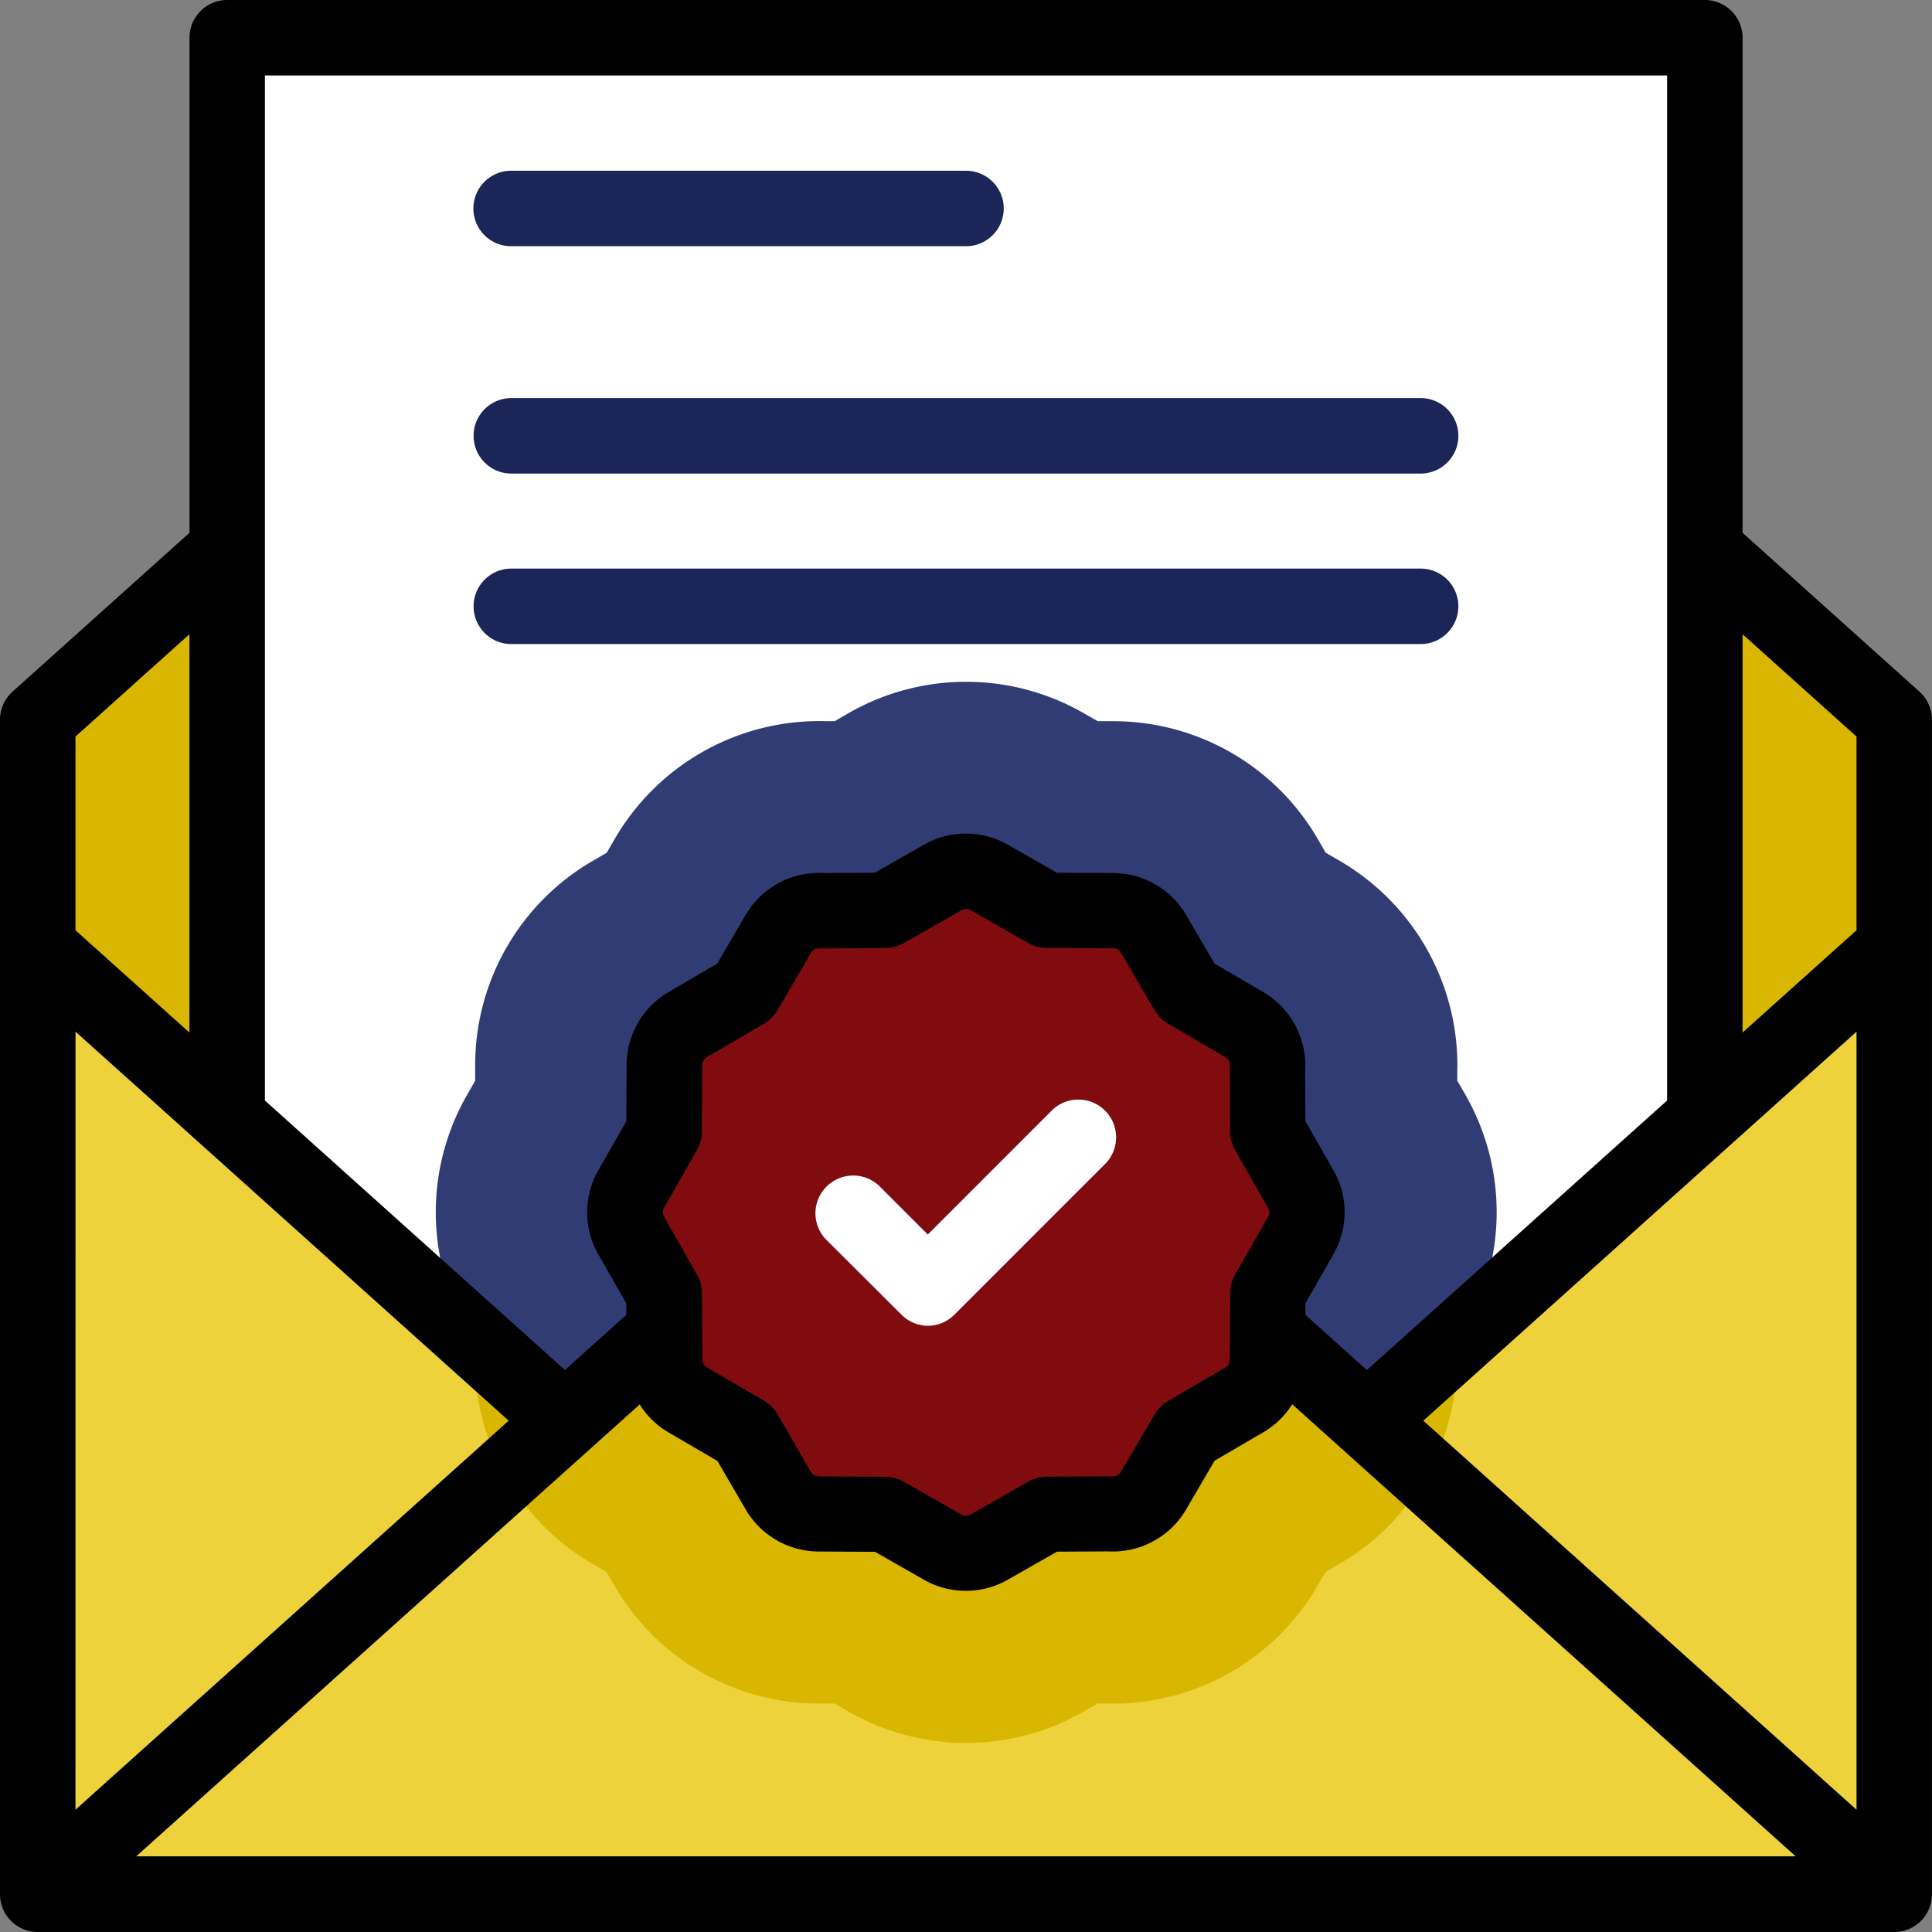 <svg id="letter" xmlns="http://www.w3.org/2000/svg" width="39.5" height="39.5" viewBox="0 0 39.5 39.5">
  <rect x="0" y="0" width="39.5" height="39.5" fill="#808080" stroke="none"/>
  <g id="Group_609" data-name="Group 609" transform="translate(0.825 0.771)">
    <path id="Path_5145" data-name="Path 5145" d="M10.7,23.943v4.648l10.753,9.683,4.731-4.26h6.882l4.731,4.26,10.753-9.683V23.943L33.064,10H26.183L10.7,23.943Z" transform="translate(-10.699 -10)" fill="#d9b700" fill-rule="evenodd"/>
    <path id="Path_5146" data-name="Path 5146" d="M60.2,10H90.415V47.957H60.2Z" transform="translate(-56.385 -10)" fill="#fff" fill-rule="evenodd"/>
    <path id="Path_5147" data-name="Path 5147" d="M128.7,181.349l.27.154.342,0a4.828,4.828,0,0,1,4.144,2.389l.174.3.3.174a4.837,4.837,0,0,1,2.39,4.326v.16l.173.3a4.826,4.826,0,0,1-.019,4.81l-.154.27,0,.342a4.828,4.828,0,0,1-2.389,4.144l-.3.174-.174.3a4.837,4.837,0,0,1-4.326,2.39h-.16l-.3.173a4.826,4.826,0,0,1-4.81-.019l-.27-.154-.342,0a4.828,4.828,0,0,1-4.144-2.389l-.174-.3-.3-.174a4.837,4.837,0,0,1-2.39-4.326v-.16l-.173-.3a4.826,4.826,0,0,1,.019-4.81l.154-.27,0-.342a4.828,4.828,0,0,1,2.389-4.144l.3-.174.174-.3a4.837,4.837,0,0,1,4.326-2.39h.16l.3-.173A4.825,4.825,0,0,1,128.7,181.349Z" transform="translate(-107.351 -167.529)" fill="#313c75" fill-rule="evenodd"/>
    <path id="Path_5148" data-name="Path 5148" d="M21.452,260.662,10.7,250.979v19.366Z" transform="translate(-10.699 -232.388)" fill="#eed23c" fill-rule="evenodd"/>
    <path id="Path_5149" data-name="Path 5149" d="M126.159,354.953l-2-1.8.132.232v.16a4.83,4.83,0,0,0,.622,2.529Z" transform="translate(-115.407 -326.679)" fill="#d9b700" fill-rule="evenodd"/>
    <path id="Path_5150" data-name="Path 5150" d="M26.183,321.266,10.7,335.209H48.548L33.064,321.266Z" transform="translate(-10.699 -297.252)" fill="#eed23c" fill-rule="evenodd"/>
    <path id="Path_5151" data-name="Path 5151" d="M139.921,321.266l-5.975,5.381a4.823,4.823,0,0,0,1.768,1.8l.3.174.174.3a4.828,4.828,0,0,0,4.144,2.389l.342,0,.27.154a4.826,4.826,0,0,0,4.81.019l.3-.173h.16a4.837,4.837,0,0,0,4.326-2.39l.174-.3.3-.174a4.815,4.815,0,0,0,1.767-1.8l-5.975-5.38Z" transform="translate(-124.438 -297.252)" fill="#d9b700" fill-rule="evenodd"/>
    <path id="Path_5152" data-name="Path 5152" d="M361.925,260.662l10.753,9.683V250.979Z" transform="translate(-334.828 -232.388)" fill="#eed23c" fill-rule="evenodd"/>
    <path id="Path_5153" data-name="Path 5153" d="M361.925,354.954l1.244,1.12a4.834,4.834,0,0,0,.621-2.346l0-.342.132-.232Z" transform="translate(-334.828 -326.68)" fill="#d9b700" fill-rule="evenodd"/>
    <path id="Path_5154" data-name="Path 5154" d="M173.09,231.032l1.17.667,1.358.007a.954.954,0,0,1,.82.47l.686,1.174,1.174.686a.954.954,0,0,1,.47.9l.007,1.277.676,1.186a.952.952,0,0,1-.009.956l-.667,1.17-.007,1.358a.954.954,0,0,1-.47.82l-1.174.686-.686,1.174a.954.954,0,0,1-.9.47l-1.277.007-1.186.676a.952.952,0,0,1-.956-.009l-1.17-.667-1.358-.007a.954.954,0,0,1-.82-.47l-.686-1.174-1.174-.686a.954.954,0,0,1-.47-.9l-.007-1.277-.676-1.186a.952.952,0,0,1,.009-.956l.667-1.17.007-1.358a.954.954,0,0,1,.47-.82l1.174-.686.686-1.174a.954.954,0,0,1,.9-.47l1.277-.007,1.186-.676A.952.952,0,0,1,173.09,231.032Z" transform="translate(-153.679 -213.857)" fill="#810c10" fill-rule="evenodd"/>
  </g>
  <g id="Group_615" data-name="Group 615" transform="translate(0 0)">
    <path id="Path_5155" data-name="Path 5155" d="M39.244,14.141l-3.617-3.248V.771A.771.771,0,0,0,34.855,0H4.645a.771.771,0,0,0-.771.771V10.893L.256,14.141A.771.771,0,0,0,0,14.715V38.729a.771.771,0,0,0,.771.771H38.728a.771.771,0,0,0,.771-.771V14.715a.771.771,0,0,0-.256-.574Zm-37.7,6.951L10.4,29.046,1.543,37Zm11.535,7.622a1.72,1.72,0,0,0,.588.571l1,.584.584,1a1.732,1.732,0,0,0,1.482.852l1.156.006.989.564A1.729,1.729,0,0,0,20.6,32.3l1.01-.576,1.047-.006a1.736,1.736,0,0,0,1.591-.853l.584-1,1-.584a1.716,1.716,0,0,0,.587-.571l10.294,9.243H2.785ZM25.15,23.134a.771.771,0,0,0,.1.378l.675,1.184a.181.181,0,0,1,0,.182l-.006.011-.667,1.17a.771.771,0,0,0-.1.378L25.143,27.8a.183.183,0,0,1-.088.157l-1.174.686a.772.772,0,0,0-.277.277l-.686,1.174a.182.182,0,0,1-.173.09l-.066,0-1.277.007a.771.771,0,0,0-.378.1l-1.184.675a.181.181,0,0,1-.182,0l-.011-.006-1.17-.667a.771.771,0,0,0-.378-.1l-1.359-.007a.183.183,0,0,1-.158-.088L15.9,28.916a.771.771,0,0,0-.277-.277l-1.174-.686a.182.182,0,0,1-.09-.173q0-.033,0-.066l-.007-1.277a.771.771,0,0,0-.1-.378l-.675-1.184a.181.181,0,0,1,0-.182l.006-.011.667-1.17a.771.771,0,0,0,.1-.378l.007-1.359a.183.183,0,0,1,.088-.157l1.174-.686a.772.772,0,0,0,.277-.277l.686-1.174a.182.182,0,0,1,.159-.091h.014l.066,0,1.277-.007a.771.771,0,0,0,.378-.1l1.184-.675a.181.181,0,0,1,.182,0l.011.006,1.17.667a.771.771,0,0,0,.378.1l1.359.007a.183.183,0,0,1,.157.088l.686,1.174a.771.771,0,0,0,.277.277l1.174.686a.182.182,0,0,1,.09.173c0,.022,0,.044,0,.066Zm3.95,5.912,8.857-7.953V37Zm8.857-13.987v3.96l-2.33,2.092V12.967ZM34.084,1.543V22.5l-6.139,5.512L26.69,26.882v-.235l.564-.989a1.729,1.729,0,0,0,.012-1.725l-.576-1.01-.006-1.047a1.736,1.736,0,0,0-.853-1.591l-1-.584-.584-1a1.732,1.732,0,0,0-1.482-.852l-1.156-.006-.989-.564a1.729,1.729,0,0,0-1.725-.012l-1.01.576-1.047.006a1.735,1.735,0,0,0-1.591.853l-.584,1-1,.584a1.732,1.732,0,0,0-.852,1.482l-.006,1.156-.564.989a1.729,1.729,0,0,0-.012,1.725l.576,1.01v.235l-1.255,1.127L5.416,22.5V1.543ZM3.873,12.967v8.144l-2.33-2.092v-3.96Z" transform="translate(0 0)"/>
    <g id="Group_613" data-name="Group 613" transform="translate(9.683 3.491)">
      <g id="Group_610" data-name="Group 610" transform="translate(0)">
        <path id="Path_5156" data-name="Path 5156" d="M135.577,61.789h-9.3a.771.771,0,0,1,0-1.543h9.3a.771.771,0,0,1,0,1.543Z" transform="translate(-125.51 -60.246)" fill="#1c2557"/>
      </g>
      <g id="Group_611" data-name="Group 611" transform="translate(0 4.648)">
        <path id="Path_5157" data-name="Path 5157" d="M144.873,122.033H126.281a.771.771,0,0,1,0-1.543h18.591a.771.771,0,0,1,0,1.543Z" transform="translate(-125.51 -120.49)" fill="#1c2557"/>
      </g>
      <g id="Group_612" data-name="Group 612" transform="translate(0 8.134)">
        <path id="Path_5158" data-name="Path 5158" d="M144.873,167.216H126.281a.771.771,0,0,1,0-1.543h18.591a.771.771,0,0,1,0,1.543Z" transform="translate(-125.51 -165.673)" fill="#1c2557"/>
      </g>
    </g>
    <g id="Group_614" data-name="Group 614" transform="translate(16.655 22.464)">
      <path id="Path_5159" data-name="Path 5159" d="M218.2,295.825a.769.769,0,0,1-.546-.226L216.1,294.05a.772.772,0,0,1,1.091-1.091l1,1,2.553-2.553a.772.772,0,0,1,1.091,1.091l-3.1,3.1A.769.769,0,0,1,218.2,295.825Z" transform="translate(-215.877 -291.183)" fill="#fff"/>
    </g>
  </g>
</svg>

